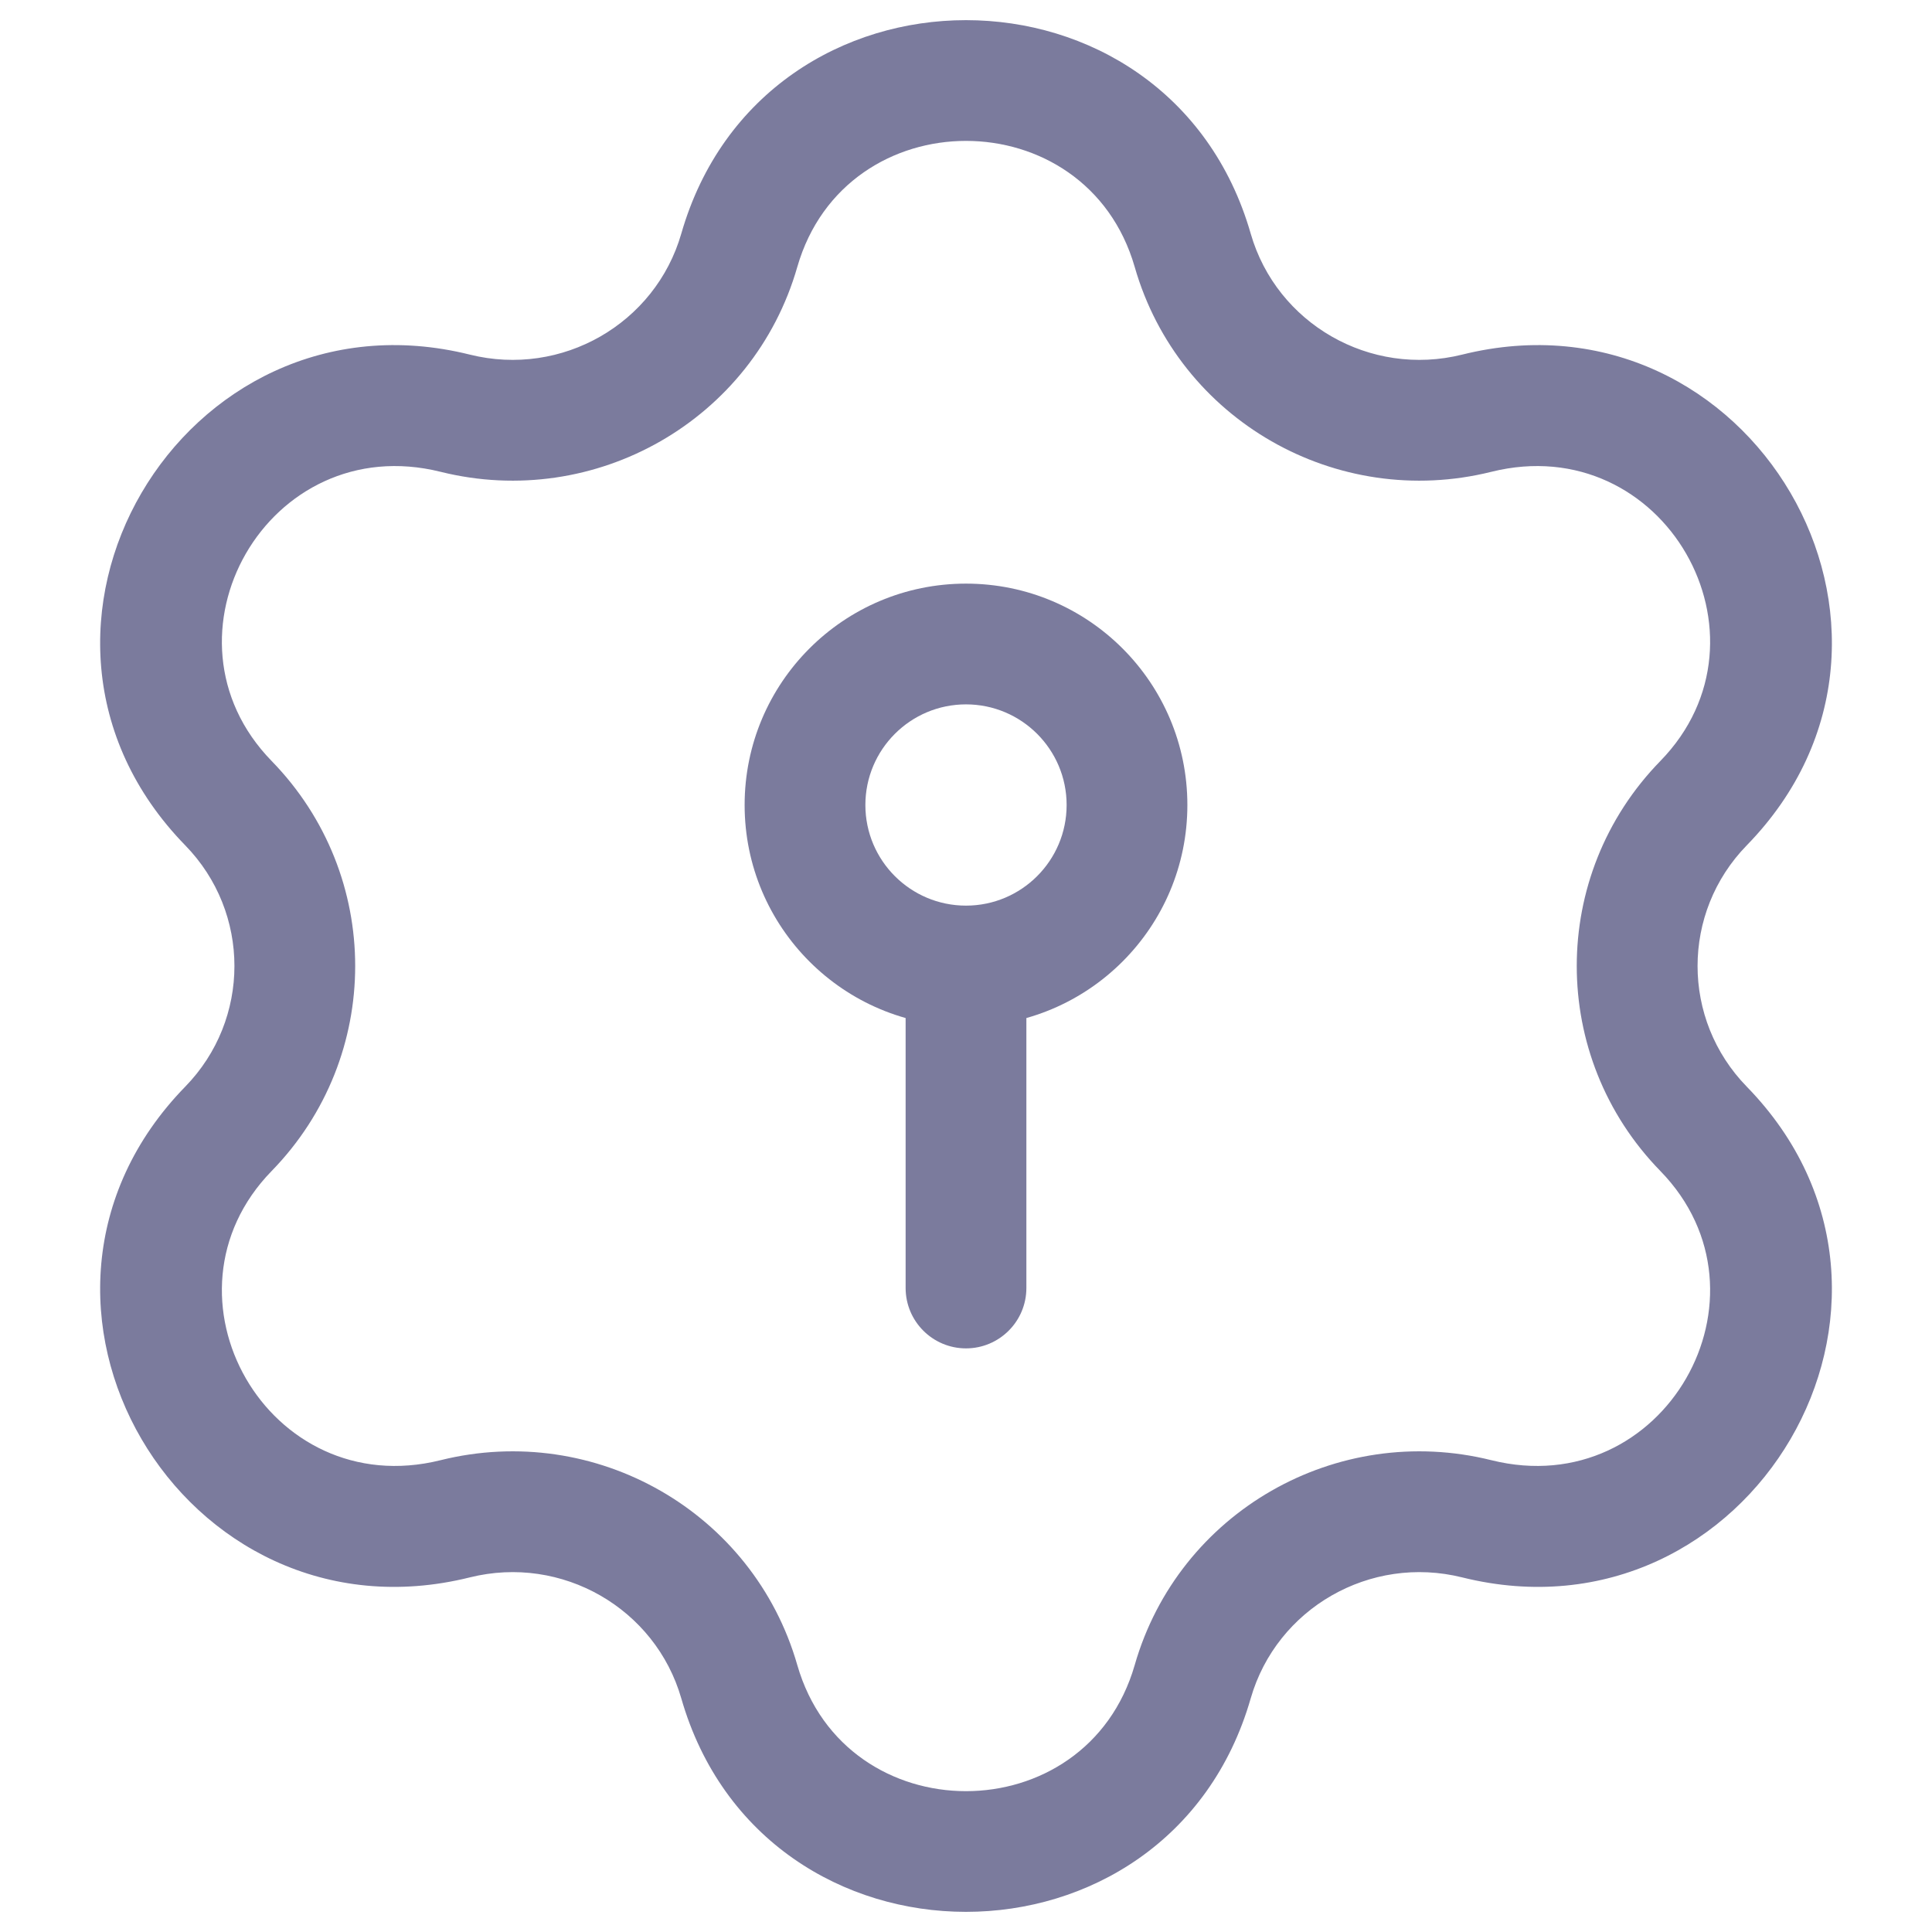 <svg width="24" height="24" viewBox="0 0 24 24" fill="none" xmlns="http://www.w3.org/2000/svg">
<path d="M5.655 5.133L5.836 4.405L5.655 5.133ZM9.183 3.11L8.463 2.903L9.183 3.11ZM2.838 9.977L3.375 9.454L2.838 9.977ZM2.838 14.023L2.301 13.499H2.301L2.838 14.023ZM5.655 18.867L5.836 19.595L5.655 18.867ZM9.183 20.89L8.463 21.097L9.183 20.89ZM14.817 20.89L15.537 21.097L14.817 20.89ZM18.345 18.867L18.164 19.595L18.345 18.867ZM21.162 14.023L20.625 14.546L21.162 14.023ZM21.162 9.977L20.625 9.454L21.162 9.977ZM18.345 5.133L18.164 4.405L18.345 5.133ZM14.817 3.11L15.537 2.903L14.817 3.11ZM5.473 5.861C7.395 6.339 9.358 5.219 9.904 3.317L8.463 2.903C8.141 4.02 6.981 4.69 5.836 4.405L5.473 5.861ZM3.375 9.454C1.867 7.907 3.328 5.327 5.473 5.861L5.836 4.405C2.265 3.517 -0.29 7.843 2.301 10.501L3.375 9.454ZM3.375 14.546C4.758 13.127 4.758 10.873 3.375 9.454L2.301 10.501C3.116 11.337 3.116 12.663 2.301 13.499L3.375 14.546ZM5.473 18.139C3.328 18.673 1.867 16.093 3.375 14.546L2.301 13.499C-0.29 16.157 2.265 20.483 5.836 19.595L5.473 18.139ZM9.904 20.683C9.358 18.781 7.395 17.661 5.473 18.139L5.836 19.595C6.981 19.31 8.141 19.98 8.463 21.097L9.904 20.683ZM14.096 20.683C13.495 22.773 10.505 22.773 9.904 20.683L8.463 21.097C9.479 24.634 14.521 24.634 15.537 21.097L14.096 20.683ZM18.526 18.139C16.605 17.661 14.642 18.781 14.096 20.683L15.537 21.097C15.859 19.98 17.019 19.31 18.164 19.595L18.526 18.139ZM20.625 14.546C22.133 16.093 20.672 18.673 18.526 18.139L18.164 19.595C21.735 20.483 24.291 16.157 21.699 13.499L20.625 14.546ZM20.625 9.454C19.241 10.873 19.241 13.127 20.625 14.546L21.699 13.499C20.884 12.663 20.884 11.337 21.699 10.501L20.625 9.454ZM18.526 5.861C20.672 5.327 22.133 7.907 20.625 9.454L21.699 10.501C24.291 7.843 21.735 3.517 18.164 4.405L18.526 5.861ZM14.096 3.317C14.642 5.219 16.605 6.339 18.526 5.861L18.164 4.405C17.019 4.69 15.859 4.02 15.537 2.903L14.096 3.317ZM15.537 2.903C14.521 -0.634 9.479 -0.634 8.463 2.903L9.904 3.317C10.505 1.228 13.495 1.228 14.096 3.317L15.537 2.903Z" fill="#7B7B9D"/>
<path d="M11.25 16C11.25 16.414 11.586 16.75 12 16.75C12.414 16.75 12.75 16.414 12.75 16H11.25ZM11.25 12V16H12.75V12H11.25ZM9.25 10C9.25 11.519 10.481 12.75 12 12.75V11.25C11.31 11.25 10.75 10.69 10.75 10H9.25ZM12 12.75C13.519 12.75 14.75 11.519 14.75 10H13.25C13.25 10.69 12.69 11.25 12 11.25V12.75ZM14.75 10C14.75 8.481 13.519 7.25 12 7.25V8.75C12.69 8.75 13.25 9.31 13.25 10H14.75ZM12 7.25C10.481 7.25 9.25 8.481 9.25 10H10.75C10.75 9.31 11.31 8.75 12 8.75V7.25Z" fill="#7B7B9D"/>
</svg>
